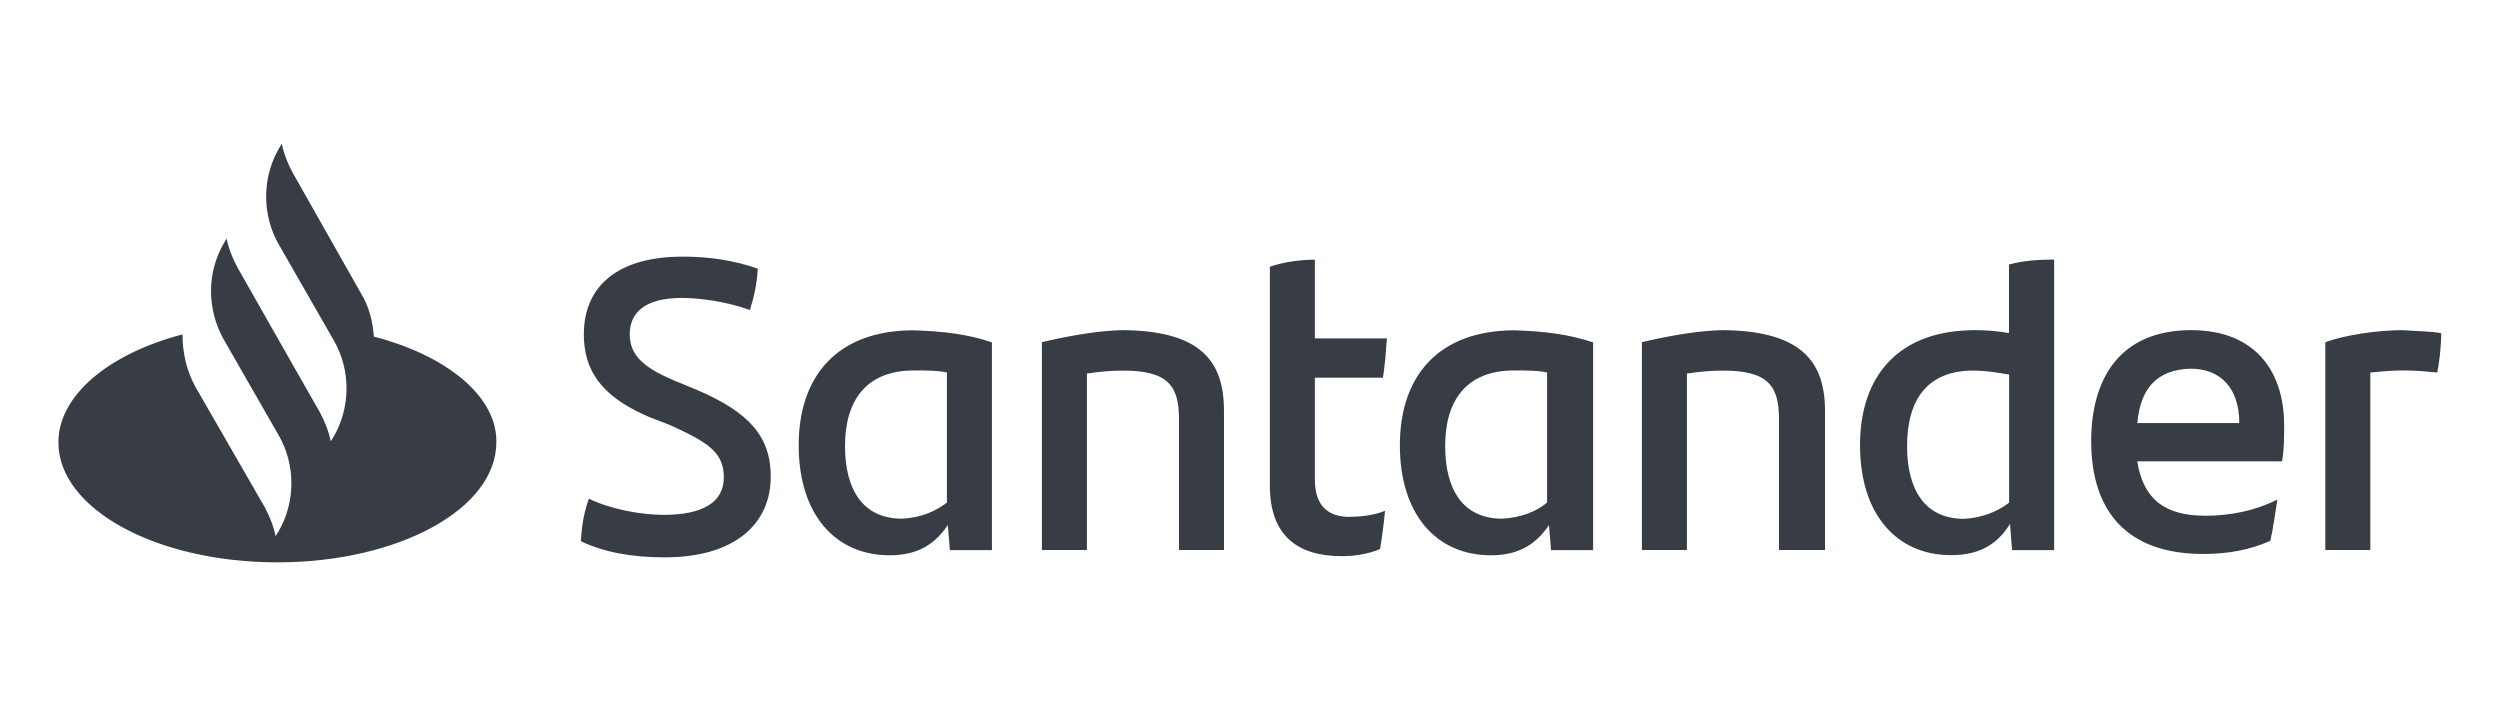 <svg width="170" height="48" viewBox="0 0 170 48" fill="none" xmlns="http://www.w3.org/2000/svg">
<path d="M25.421 22.87C25.351 21.84 25.081 20.81 24.531 19.92L19.911 11.76C19.571 11.14 19.301 10.46 19.161 9.77L18.961 10.11C17.811 12.1 17.811 14.64 18.961 16.63L22.701 23.15C23.851 25.14 23.851 27.68 22.701 29.67L22.491 30.01C22.351 29.32 22.081 28.64 21.741 28.02L18.341 22.05L16.161 18.21C15.821 17.59 15.551 16.91 15.411 16.22L15.211 16.56C14.061 18.55 14.061 21.02 15.211 23.08L18.951 29.6C20.101 31.59 20.101 34.13 18.951 36.12L18.741 36.46C18.601 35.77 18.331 35.09 17.991 34.47L13.291 26.31C12.681 25.21 12.411 23.98 12.411 22.74C7.441 24.04 3.971 26.86 3.971 30.08C3.971 34.61 10.631 38.24 18.861 38.24C27.091 38.24 33.751 34.61 33.751 30.08C33.821 26.99 30.421 24.18 25.391 22.88L25.421 22.87ZM39.501 36.79C39.571 35.63 39.711 34.87 40.041 33.91C41.601 34.66 43.641 35.01 45.141 35.01C47.721 35.01 49.221 34.19 49.221 32.47C49.221 30.75 48.131 30.07 45.551 28.9L44.121 28.35C41.471 27.19 39.701 25.68 39.701 22.73C39.701 19.51 41.941 17.45 46.431 17.45C48.271 17.45 49.971 17.72 51.531 18.27C51.461 19.37 51.261 20.26 50.991 21.08C49.491 20.53 47.661 20.26 46.361 20.26C43.911 20.26 42.821 21.22 42.821 22.73C42.821 24.24 43.911 25.06 45.881 25.89L47.381 26.51C50.921 28.02 52.411 29.67 52.411 32.41C52.411 35.63 49.961 37.9 45.201 37.9C42.961 37.9 41.061 37.55 39.491 36.8L39.501 36.79ZM67.451 23.28V37.41H64.591L64.451 35.7C63.631 36.93 62.481 37.76 60.501 37.76C56.831 37.76 54.311 35.02 54.311 30.28C54.311 25.54 56.961 22.46 62.131 22.46C64.171 22.53 65.871 22.73 67.441 23.28H67.451ZM64.391 34.18V25.33C63.781 25.19 63.031 25.19 62.151 25.19C58.951 25.19 57.461 27.18 57.461 30.33C57.461 33.21 58.611 35.27 61.341 35.27C62.631 35.2 63.581 34.79 64.401 34.17L64.391 34.18ZM83.231 27.94V37.4H80.171V28.49C80.171 26.23 79.421 25.2 76.361 25.2C75.611 25.2 74.801 25.27 73.911 25.4V37.4H70.851V23.27C72.821 22.79 75.001 22.45 76.431 22.45C81.601 22.52 83.231 24.51 83.231 27.94ZM91.801 35.14C92.681 35.14 93.571 35 94.181 34.73C94.111 35.55 93.981 36.51 93.841 37.34C93.021 37.68 92.071 37.82 91.251 37.82C88.261 37.82 86.351 36.45 86.351 33.02V18.14C87.301 17.8 88.461 17.66 89.411 17.66V23.01H94.311C94.241 23.97 94.171 24.86 94.041 25.68H89.411V32.61C89.411 34.39 90.301 35.15 91.791 35.15L91.801 35.14ZM108.331 23.28V37.41H105.471L105.331 35.7C104.511 36.93 103.361 37.76 101.381 37.76C97.711 37.76 95.191 35.02 95.191 30.28C95.191 25.54 97.841 22.46 103.011 22.46C105.051 22.53 106.681 22.73 108.321 23.28H108.331ZM105.201 34.18V25.33C104.591 25.19 103.841 25.19 102.961 25.19C99.761 25.19 98.271 27.18 98.271 30.33C98.271 33.21 99.421 35.27 102.151 35.27C103.441 35.2 104.461 34.79 105.211 34.17L105.201 34.18ZM124.101 27.94V37.4H120.971V28.49C120.971 26.23 120.221 25.2 117.161 25.2C116.411 25.2 115.601 25.27 114.711 25.4V37.4H111.651V23.27C113.621 22.79 115.801 22.45 117.231 22.45C122.401 22.52 124.101 24.51 124.101 27.94ZM139.681 17.66V37.41H136.821L136.681 35.63C135.861 36.93 134.711 37.75 132.671 37.75C129.001 37.75 126.481 35.01 126.481 30.27C126.481 25.53 129.131 22.45 134.301 22.45C135.121 22.45 135.861 22.52 136.611 22.65V17.99C137.561 17.72 138.651 17.65 139.671 17.65L139.681 17.66ZM136.621 34.18V25.47C135.801 25.33 134.991 25.2 134.171 25.2C131.111 25.2 129.681 27.12 129.681 30.34C129.681 33.22 130.831 35.28 133.561 35.28C134.791 35.21 135.811 34.8 136.621 34.18ZM155.191 31.37H145.331C145.741 33.91 147.161 35.07 149.961 35.07C151.661 35.07 153.361 34.73 154.861 33.97C154.721 34.79 154.591 35.89 154.381 36.78C152.951 37.4 151.521 37.67 149.821 37.67C144.651 37.67 142.201 34.79 142.201 29.99C142.201 25.81 144.101 22.45 149.001 22.45C153.421 22.45 155.321 25.33 155.321 28.9C155.321 29.86 155.321 30.54 155.181 31.37H155.191ZM145.331 28.77H152.271C152.271 26.44 151.051 25.07 148.941 25.07C146.701 25.14 145.541 26.38 145.341 28.77H145.331ZM166.001 22.66C166.001 23.62 165.861 24.72 165.731 25.33C164.981 25.26 164.301 25.19 163.421 25.19C162.671 25.19 161.921 25.26 161.181 25.33V37.4H158.121V23.27C159.411 22.79 161.661 22.45 163.361 22.45C164.241 22.52 165.331 22.52 166.011 22.66H166.001Z" fill="#383C45"/>
</svg>

